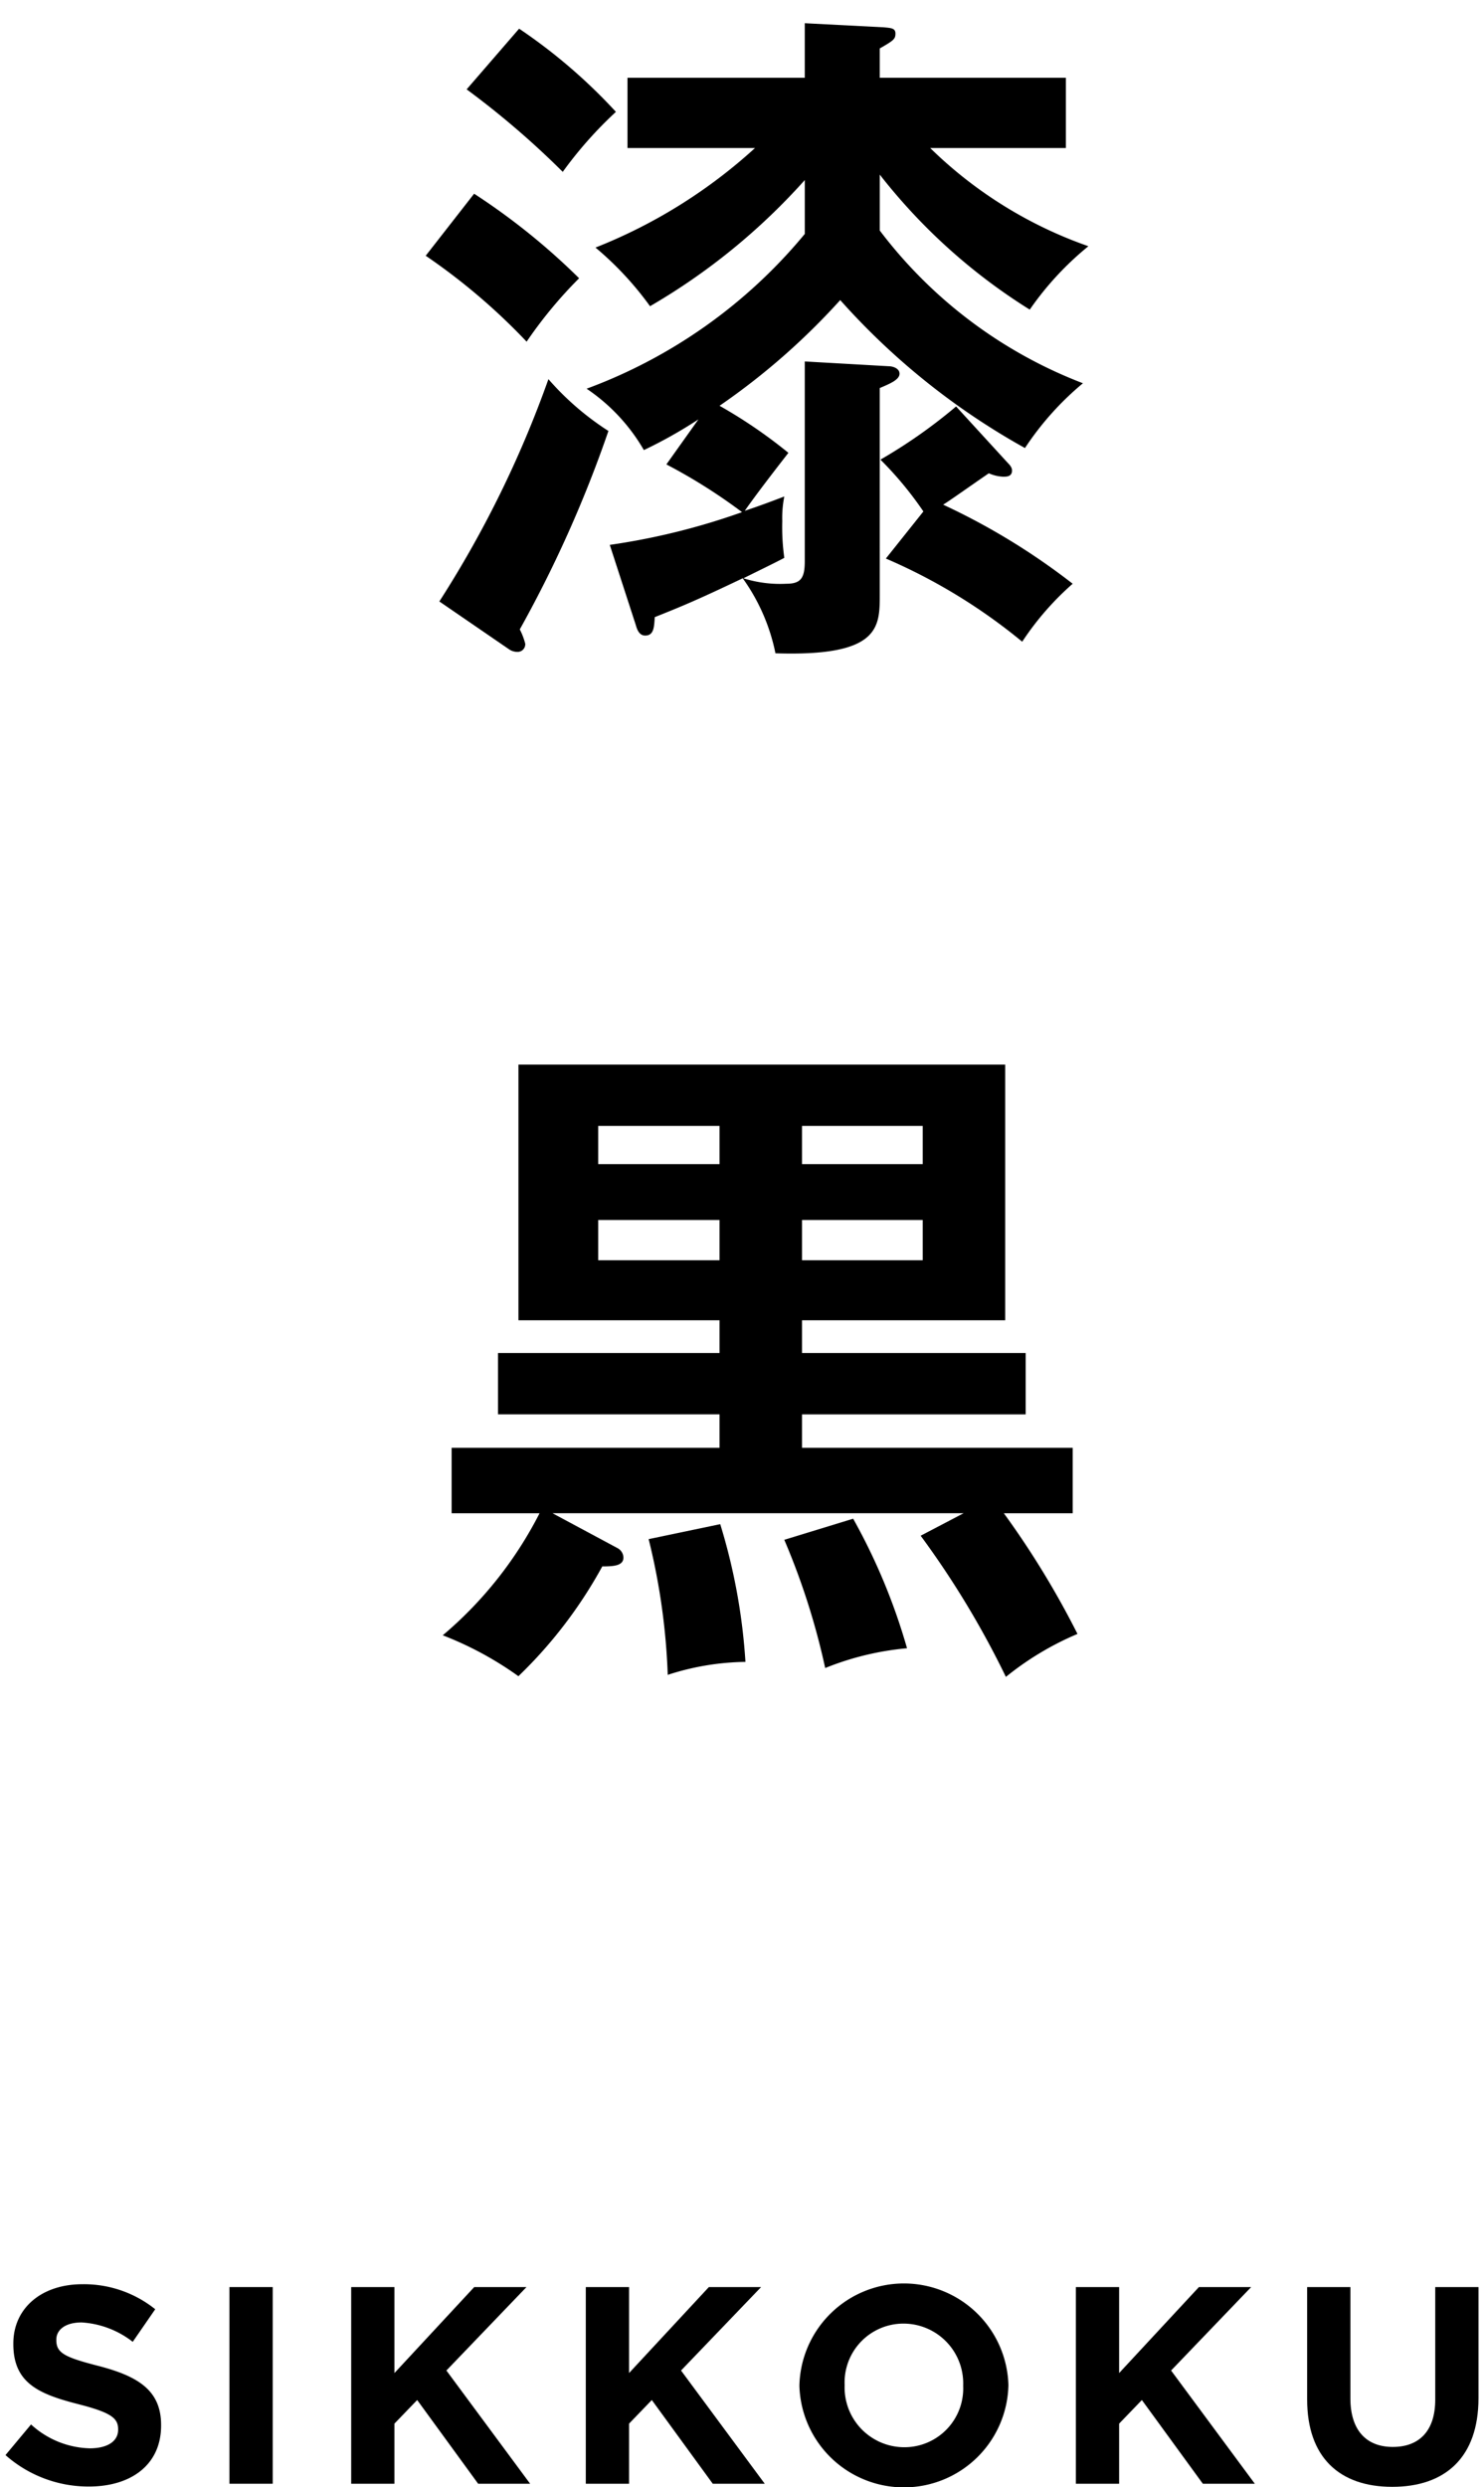 <svg xmlns="http://www.w3.org/2000/svg" width="74" height="124" viewBox="0 0 74 124"><path d="M.274,122.403l1.274-1.527a4.497,4.497,0,0,0,2.928,1.19c.882,0,1.414-.35,1.414-.924v-.028c0-.546-.336-.827-1.975-1.247-1.975-.504-3.25-1.05-3.25-2.998v-.028c0-1.779,1.429-2.956,3.432-2.956a5.677,5.677,0,0,1,3.643,1.247l-1.121,1.625a4.598,4.598,0,0,0-2.549-.967c-.827,0-1.261.378-1.261.855v.028c0,.644.42.854,2.115,1.289,1.989.518,3.109,1.232,3.109,2.941v.028c0,1.947-1.484,3.04-3.6,3.04A6.238,6.238,0,0,1,.274,122.403Z"/><path d="M11.442,114.027h2.157V123.832H11.442Z"/><path d="M17.512,114.027H19.669V118.313l3.978-4.286H26.252L22.26,118.187l4.175,5.645h-2.592l-3.04-4.174L19.669,120.834V123.832H17.512Z"/><path d="M29.211,114.027h2.157V118.313l3.979-4.286h2.605L33.96,118.187l4.174,5.645H35.542l-3.039-4.174-1.135,1.177V123.832H29.211Z"/><path d="M39.863,118.958v-.028a5.213,5.213,0,0,1,10.422-.028v.028a5.213,5.213,0,0,1-10.422.028Zm8.166,0v-.028a2.979,2.979,0,0,0-2.97-3.082,2.933,2.933,0,0,0-2.941,3.054v.028a2.98,2.98,0,0,0,2.97,3.082A2.932,2.932,0,0,0,48.029,118.958Z"/><path d="M53.649,114.027h2.157V118.313l3.978-4.286h2.605L58.397,118.187l4.175,5.645h-2.592l-3.04-4.174-1.134,1.177V123.832H53.649Z"/><path d="M65.181,119.63v-5.603h2.157v5.547c0,1.597.799,2.423,2.115,2.423s2.115-.798,2.115-2.354v-5.617h2.157v5.533c0,2.97-1.667,4.427-4.301,4.427C66.792,123.986,65.181,122.515,65.181,119.63Z"/><path d="M23.642,9.658a33.129,33.129,0,0,1,5.236,4.215,21.799,21.799,0,0,0-2.618,3.162A30.856,30.856,0,0,0,21.228,12.751ZM21.908,29.987a53.735,53.735,0,0,0,5.439-11.083,13.972,13.972,0,0,0,2.992,2.583,60.953,60.953,0,0,1-4.42,9.893,3.375,3.375,0,0,1,.272.714.382.382,0,0,1-.374.408.749.749,0,0,1-.442-.136Zm3.978-28.557a27.186,27.186,0,0,1,4.827,4.147,20.055,20.055,0,0,0-2.651,2.992,42.832,42.832,0,0,0-4.793-4.114ZM40.13,18.021l4.181.238c.204,0,.544.102.544.374,0,.306-.51.51-.986.714V29.647c0,1.632,0,3.094-5.201,2.924a9.715,9.715,0,0,0-1.632-3.74c-2.278,1.088-3.026,1.394-4.386,1.938-.034.476-.034.918-.476.918-.306,0-.408-.306-.476-.544L30.407,27.166a34.02,34.02,0,0,0,6.595-1.632A27.437,27.437,0,0,0,33.229,23.154l1.598-2.244a23,23,0,0,1-2.72,1.53,9.287,9.287,0,0,0-2.855-3.06,25.62,25.62,0,0,0,10.879-7.717v-2.686a31.7,31.7,0,0,1-7.717,6.29,16.038,16.038,0,0,0-2.72-2.924,25.922,25.922,0,0,0,7.955-4.963H31.291V3.878h8.839V1.158l3.943.204c.34.034.578.034.578.306s-.068.34-.782.748V3.878h9.281v3.502H46.385a21.332,21.332,0,0,0,7.888,4.896A15.255,15.255,0,0,0,51.349,15.437a28.828,28.828,0,0,1-7.479-6.731v2.788A23.046,23.046,0,0,0,54,19.108a14.762,14.762,0,0,0-2.89,3.23A35.209,35.209,0,0,1,41.898,14.961a34.194,34.194,0,0,1-6.018,5.27,24.582,24.582,0,0,1,3.434,2.346c-.714.918-1.632,2.108-2.176,2.89.714-.238,1.258-.442,1.972-.714a5.389,5.389,0,0,0-.102,1.224,10.958,10.958,0,0,0,.102,1.835c-.442.238-1.36.68-2.04,1.02a6.09,6.09,0,0,0,2.142.272c.714,0,.918-.272.918-1.122ZM46.045,25.5a17.549,17.549,0,0,0-2.142-2.584,25.887,25.887,0,0,0,3.773-2.651l2.584,2.822c.17.17.204.272.204.374,0,.306-.272.306-.442.306a1.975,1.975,0,0,1-.714-.17c-.748.51-2.04,1.428-2.278,1.564a33.497,33.497,0,0,1,6.459,3.943,14.298,14.298,0,0,0-2.516,2.89,28.181,28.181,0,0,0-6.799-4.147Z"/><path d="M35.88,70.516H24.832V67.457H35.88V65.825H25.852v-12.749H50.125v12.749H39.994v1.632H51.145v3.06H39.994v1.666H53.491V75.446H50.057A43.726,43.726,0,0,1,53.729,81.463,14.813,14.813,0,0,0,50.159,83.605a44.774,44.774,0,0,0-4.25-7.038l2.142-1.122h-20.5l3.23,1.734a.548.548,0,0,1,.306.476c0,.408-.476.442-1.054.442a22.745,22.745,0,0,1-4.182,5.474,16.928,16.928,0,0,0-3.773-2.04,19.623,19.623,0,0,0,4.827-6.085H22.52V72.182H35.88Zm0-14.38H29.829v1.904h6.051Zm0,4.691H29.829V62.833h6.051Zm.034,15.163a29.609,29.609,0,0,1,1.258,6.867,13.009,13.009,0,0,0-3.875.646,32.765,32.765,0,0,0-.952-6.766Zm6.629-.272a30.199,30.199,0,0,1,2.686,6.459,14.273,14.273,0,0,0-4.08.986,35.459,35.459,0,0,0-2.04-6.392ZM39.994,58.04h6.018V56.136H39.994Zm0,4.793h6.018V60.827H39.994Z"/></svg>